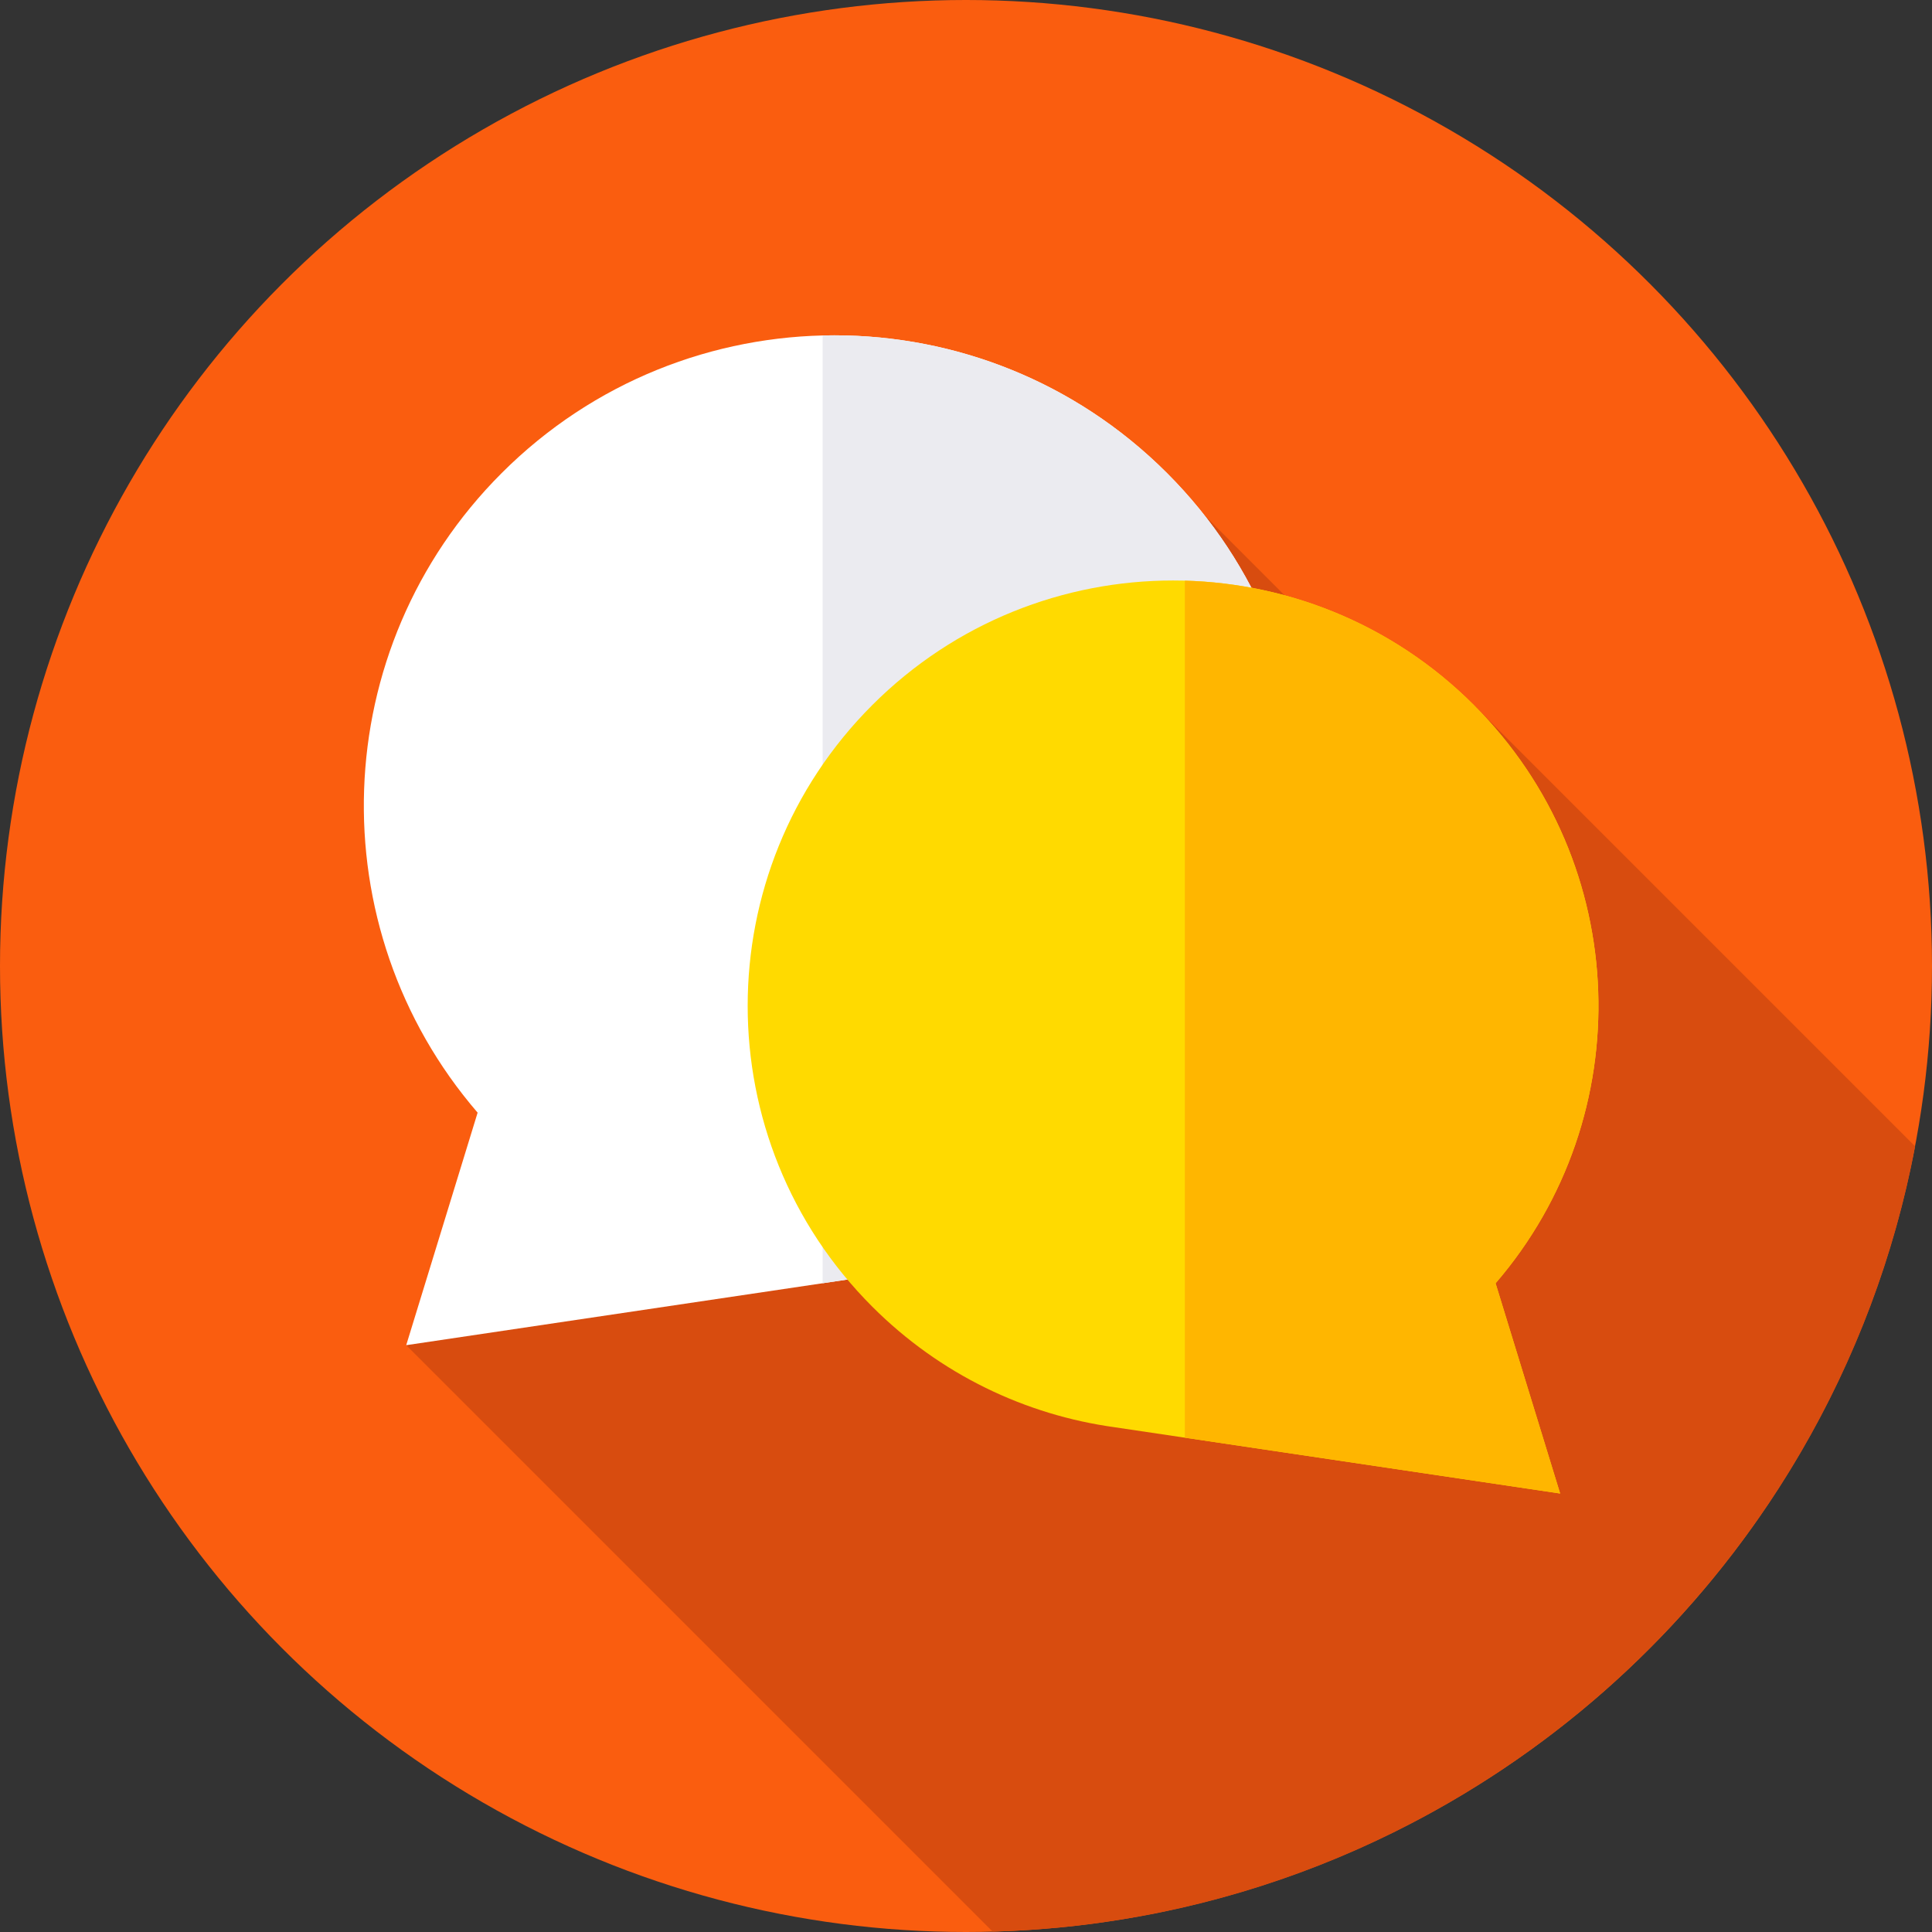 <?xml version="1.0" encoding="iso-8859-1"?>
<!-- Generator: Adobe Illustrator 19.0.0, SVG Export Plug-In . SVG Version: 6.00 Build 0)  -->
<svg version="1.1" id="Capa_1" xmlns="http://www.w3.org/2000/svg" xmlns:xlink="http://www.w3.org/1999/xlink" x="0px" y="0px"
	 viewBox="0 0 512 512" style="enable-background:new 0 0 512 512;" xml:space="preserve">
<rect x="0" y="0" width="512" height="512" fill="#333333" stroke="none"/>
<circle style="fill:#FA5D0F;" cx="256" cy="256" r="256"/>
<path style="fill:#D84C0F;" d="M263.062,511.899c121.89-3.302,222.5-91.804,244.465-208.106L390.588,186.854l-6.553,14.515
	l-64.959-64.96L107.651,356.488L263.062,511.899z"/>
<path style="fill:#FFFFFF;" d="M309.278,301.722c48.695-48.694,48.695-127.644,0-176.339s-127.645-48.695-176.339-0.001
	c-46.471,46.47-48.591,120.493-6.365,169.481l-18.923,61.625l130.583-19.425l-0.002-0.002
	C264.221,333.478,289.297,321.702,309.278,301.722z"/>
<path style="fill:#EBEBF0;" d="M309.279,125.383C284.14,100.245,250.939,88.085,218,88.902v251.171l20.234-3.01l-0.002-0.002
	c25.989-3.583,51.065-15.358,71.046-35.339C357.973,253.027,357.973,174.078,309.279,125.383z"/>
<path style="fill:#FFDA00;" d="M231.161,346.281c-44.025-44.024-44.025-115.402,0-159.426s115.402-44.025,159.427-0.001
	c42.014,42.013,43.93,108.937,5.755,153.226l17.108,55.715l-118.059-17.562l0.002-0.002
	C271.897,374.992,249.226,364.346,231.161,346.281z"/>
<path style="fill:#FFB600;" d="M396.343,340.081c38.176-44.289,36.259-111.213-5.755-153.226
	C369.371,165.637,341.8,154.65,314,153.884v227.117l99.451,14.794L396.343,340.081z"/>
<g>
</g>
<g>
</g>
<g>
</g>
<g>
</g>
<g>
</g>
<g>
</g>
<g>
</g>
<g>
</g>
<g>
</g>
<g>
</g>
<g>
</g>
<g>
</g>
<g>
</g>
<g>
</g>
<g>
</g>
</svg>
